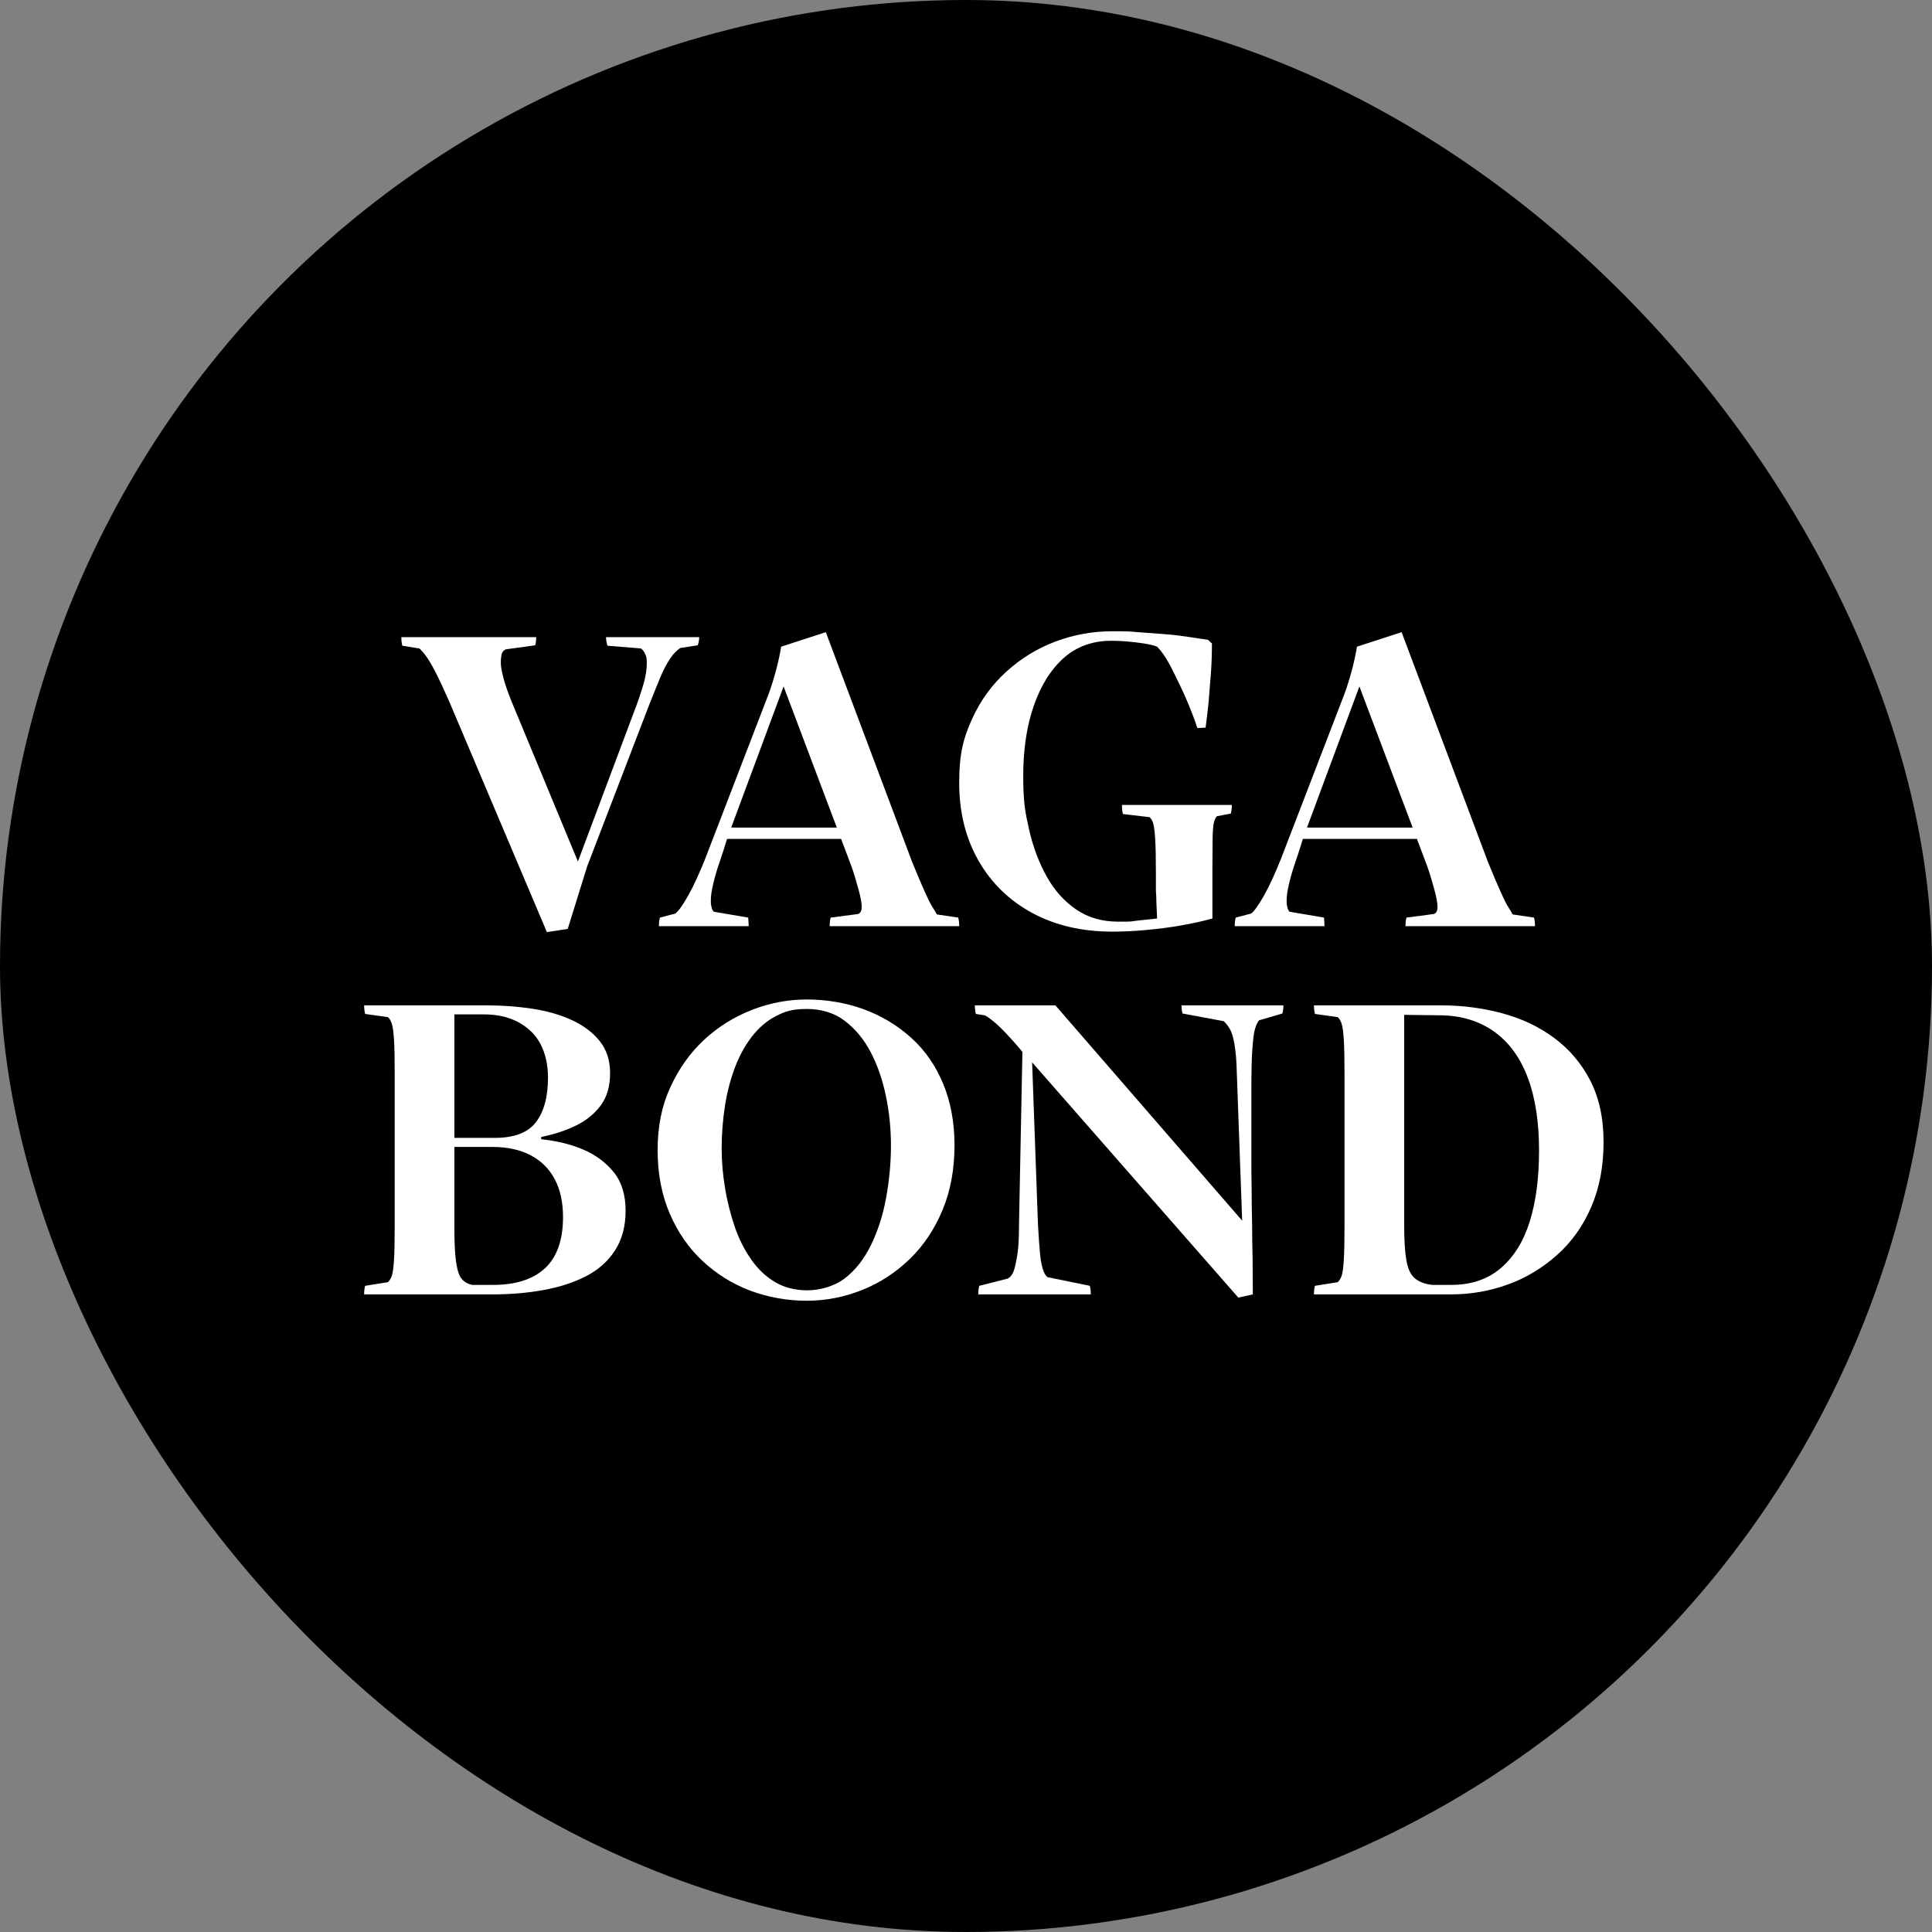 <svg width="500" height="500" viewBox="0 0 500 500" fill="none" xmlns="http://www.w3.org/2000/svg">
<rect x="0" y="0" width="500" height="500" fill="#808080" stroke="none"/>
<g clip-path="url(#clip0_1740_2502)">
<circle cx="250" cy="250" r="250" fill="black"/>
<path d="M149.563 222.957L164.001 184.443C165.193 181.399 166.009 178.882 166.574 176.892C167.139 174.902 167.39 173.146 167.39 171.682C167.39 170.219 167.265 169.985 167.014 169.341C166.763 168.697 166.386 168.229 165.884 167.819L157.221 167.117C156.97 166.356 156.845 165.595 156.845 164.893H180.949C180.949 165.595 180.823 166.297 180.572 167L176.053 167.702C175.111 168.346 174.232 169.224 173.416 170.453C172.6 171.682 171.722 173.263 170.906 175.253C170.089 177.243 169.022 179.818 167.767 183.038L151.949 224.245L146.927 240.4L141.529 241.22L116.295 181.633C114.851 178.355 113.658 175.78 112.717 173.965C111.775 172.151 110.959 170.746 110.269 169.809C109.578 168.873 109.013 168.229 108.511 167.819L104.117 167.117C103.929 166.356 103.866 165.595 103.866 164.893H138.767C138.767 165.595 138.704 166.297 138.516 167L130.858 168.053C130.293 168.346 129.916 168.814 129.791 169.458C129.665 170.102 129.602 170.746 129.602 171.448C129.602 172.443 129.853 173.79 130.293 175.487C130.732 177.184 131.423 179.058 132.239 181.165L149.563 222.957Z" fill="white"/>
<path d="M220.369 224.245L202.794 177.653L188.231 216.87C187.477 219.387 186.787 221.494 186.159 223.309C185.532 225.123 185.029 226.879 184.59 228.694C184.151 230.508 183.962 231.913 183.962 233.025C183.962 234.137 184.025 234.254 184.151 234.781C184.276 235.308 184.464 235.718 184.716 235.952L193.629 237.474C193.692 238.176 193.755 238.937 193.755 239.698H170.529C170.529 238.937 170.592 238.176 170.78 237.474L174.798 236.42C175.614 235.776 176.744 234.196 178.187 231.62C179.631 229.045 181.012 225.943 182.456 222.372L198.902 179.643C199.655 177.594 200.283 175.546 200.848 173.439C201.413 171.331 201.852 169.283 202.166 167.351L213.716 163.605L236.062 223.075C237.38 226.294 238.447 228.811 239.263 230.625C240.079 232.44 240.707 233.786 241.272 234.664C241.837 235.542 242.214 236.186 242.465 236.654L247.989 237.474C248.177 238.176 248.24 238.937 248.24 239.698H214.72C214.72 238.937 214.783 238.176 214.971 237.474L222.127 236.537C222.441 236.362 222.692 236.127 222.817 235.835C222.943 235.542 223.006 235.132 223.006 234.664C223.006 233.728 222.755 232.264 222.19 230.216C221.625 228.167 221.06 226.177 220.369 224.245ZM223.633 214.178V217.104H187.101V214.178H223.633Z" fill="white"/>
<path d="M290.296 208.324H318.794C318.794 209.027 318.731 209.788 318.543 210.549L314.902 211.251C314.651 211.544 314.4 212.012 314.211 212.656C314.023 213.3 313.898 214.529 313.835 216.343C313.835 218.158 313.772 220.968 313.772 224.714V237.708C311.261 238.41 308.499 238.996 305.549 239.523C302.599 240.049 299.586 240.401 296.51 240.693C293.434 240.986 290.61 241.103 287.91 241.103C280.064 241.103 273.159 239.523 267.196 236.303C261.233 233.084 256.588 228.577 253.261 222.782C249.934 216.987 248.239 210.256 248.239 202.588C248.239 194.92 249.369 190.94 251.566 186.082C253.763 181.224 256.776 177.126 260.542 173.731C264.309 170.336 268.514 167.761 273.222 166.005C277.93 164.249 282.763 163.371 287.785 163.371C292.807 163.371 292.116 163.43 294.501 163.605C296.887 163.781 299.272 163.956 301.594 164.132C303.917 164.308 306.051 164.6 307.997 164.893C309.943 165.185 311.45 165.42 312.642 165.595L313.647 166.532C313.647 168.932 313.584 171.449 313.395 174.024C313.207 176.599 313.019 178.999 312.83 181.165C312.642 183.331 312.328 185.731 312.014 188.306L309.88 188.423C309.127 186.14 308.374 184.209 307.683 182.511C306.993 180.814 306.177 178.999 305.235 177.068C304.294 175.136 303.415 173.263 302.473 171.566C301.532 169.868 300.527 168.463 299.46 167.351C298.707 167.059 297.577 166.766 296.071 166.532C294.564 166.298 293.058 166.122 291.614 166.005C290.17 165.888 288.852 165.829 287.659 165.829C282.7 165.829 278.558 167.351 275.231 170.336C271.904 173.322 269.33 177.477 267.51 182.745C265.69 188.013 264.811 194.042 264.811 200.832C264.811 207.622 265.313 210.197 266.317 214.646C267.322 219.094 268.828 223.133 270.837 226.762C272.845 230.391 275.419 233.259 278.495 235.367C281.571 237.474 285.211 238.527 289.417 238.527C293.623 238.527 292.43 238.469 293.999 238.293C295.568 238.118 297.389 237.942 299.46 237.708C299.398 236.011 299.335 234.606 299.272 233.494C299.272 232.382 299.209 231.445 299.146 230.567C299.146 229.689 299.146 229.221 299.146 229.162V226.001C299.146 221.963 299.084 218.977 298.958 217.046C298.833 215.114 298.644 213.827 298.456 213.124C298.268 212.422 297.954 211.895 297.514 211.485L290.61 210.666C290.421 209.905 290.359 209.085 290.359 208.324H290.296Z" fill="white"/>
<path d="M369.388 224.245L351.812 177.653L337.249 216.87C336.496 219.387 335.806 221.494 335.178 223.309C334.55 225.123 334.048 226.879 333.609 228.694C333.169 230.508 332.981 231.913 332.981 233.025C332.981 234.137 333.044 234.254 333.169 234.781C333.295 235.308 333.483 235.718 333.734 235.952L342.648 237.474C342.71 238.176 342.773 238.937 342.773 239.698H319.548C319.548 238.937 319.611 238.176 319.799 237.474L323.816 236.42C324.632 235.776 325.762 234.196 327.206 231.62C328.65 229.045 330.031 225.943 331.474 222.372L347.92 179.643C348.674 177.594 349.301 175.546 349.866 173.439C350.431 171.331 350.871 169.283 351.184 167.351L362.734 163.605L385.081 223.075C386.399 226.294 387.466 228.811 388.282 230.625C389.098 232.44 389.726 233.786 390.291 234.664C390.856 235.542 391.232 236.186 391.483 236.654L397.007 237.474C397.195 238.176 397.258 238.937 397.258 239.698H363.739C363.739 238.937 363.801 238.176 363.99 237.474L371.145 236.537C371.459 236.362 371.71 236.127 371.836 235.835C371.962 235.542 372.024 235.132 372.024 234.664C372.024 233.728 371.773 232.264 371.208 230.216C370.643 228.167 370.078 226.177 369.388 224.245ZM372.652 214.178V217.104H336.119V214.178H372.652Z" fill="white"/>
<path d="M157.89 277.744C157.89 281.022 157.137 283.773 155.567 285.939C153.998 288.105 151.927 289.861 149.228 291.207C146.528 292.553 143.515 293.548 140.063 294.251V294.836C144.08 295.246 147.721 296.124 150.985 297.529C154.249 298.933 156.886 300.923 158.894 303.44C160.903 305.957 161.907 309.294 161.907 313.333C161.907 317.371 160.966 320.825 159.145 323.634C157.325 326.444 154.814 328.668 151.613 330.307C148.411 331.946 144.771 333.117 140.565 333.878C136.359 334.639 131.966 334.99 127.383 334.99H94.24C94.24 334.229 94.303 333.468 94.491 332.766L100.392 331.829C100.831 331.419 101.145 330.892 101.396 330.19C101.647 329.488 101.836 328.141 101.961 326.151C102.087 324.161 102.149 321.176 102.149 317.196V277.861C102.149 273.881 102.087 270.896 101.961 268.964C101.836 267.033 101.647 265.687 101.396 264.926C101.145 264.165 100.831 263.638 100.392 263.228L94.491 262.409C94.303 261.648 94.24 260.887 94.24 260.184H125.877C129.957 260.184 133.974 260.477 137.803 261.062C141.632 261.648 145.085 262.643 148.098 264.048C151.111 265.452 153.496 267.267 155.253 269.491C157.011 271.715 157.89 274.467 157.89 277.744ZM117.591 294.485H128.011C133.033 294.485 136.611 293.139 138.682 290.446C140.753 287.754 141.821 283.89 141.821 278.915C141.821 273.94 140.314 269.55 137.238 266.74C134.163 263.931 130.208 262.526 125.249 262.526H117.591V294.485ZM145.712 314.971C145.712 311.05 144.959 307.772 143.515 305.079C142.072 302.387 139.937 300.338 137.238 298.933C134.539 297.529 131.212 296.826 127.383 296.826H117.591V317.196C117.591 321.352 117.717 324.454 118.03 326.561C118.344 328.668 118.784 330.132 119.474 330.951C120.165 331.77 121.043 332.297 122.236 332.531H127.634C133.472 332.531 137.992 331.068 141.067 328.2C144.143 325.332 145.712 320.883 145.712 314.971Z" fill="white"/>
<path d="M247.025 296.358C247.025 302.504 246.021 308.123 243.949 313.099C241.878 318.074 239.053 322.347 235.412 325.859C231.772 329.371 227.629 332.063 223.046 333.878C218.464 335.692 213.694 336.629 208.735 336.629C203.776 336.629 198.754 335.751 194.109 333.995C189.464 332.239 185.384 329.663 181.806 326.327C178.228 322.991 175.403 318.893 173.332 314.094C171.26 309.294 170.193 303.792 170.193 297.646C170.193 291.5 171.26 286.232 173.457 281.432C175.654 276.633 178.542 272.535 182.183 269.14C185.823 265.745 189.966 263.17 194.611 261.355C199.256 259.541 204.027 258.663 208.86 258.663C213.694 258.663 218.841 259.482 223.486 261.18C228.131 262.877 232.211 265.336 235.789 268.555C239.367 271.774 242.129 275.755 244.075 280.437C246.021 285.12 247.025 290.446 247.025 296.358ZM230.579 296.475C230.579 292.085 230.14 287.812 229.261 283.598C228.382 279.384 227.064 275.579 225.306 272.243C223.549 268.906 221.289 266.214 218.59 264.165C215.891 262.116 212.564 261.121 208.735 261.121C204.906 261.121 203.148 261.765 200.763 262.994C198.377 264.223 196.306 266.038 194.548 268.321C192.791 270.604 191.347 273.238 190.217 276.223C189.087 279.208 188.209 282.486 187.644 286.056C187.079 289.627 186.765 293.373 186.765 297.178C186.765 300.982 187.079 303.967 187.644 307.479C188.209 310.991 189.087 314.328 190.154 317.489C191.222 320.649 192.665 323.459 194.423 325.976C196.18 328.493 198.252 330.424 200.637 331.829C203.023 333.234 205.784 333.936 208.986 333.936C212.187 333.936 216.016 332.883 218.715 330.776C221.414 328.668 223.674 325.8 225.432 322.171C227.189 318.542 228.507 314.503 229.323 309.996C230.14 305.489 230.579 300.982 230.579 296.475Z" fill="white"/>
<path d="M323.857 282.193V300.104C323.857 302.211 323.857 304.787 323.919 307.772C323.919 310.757 323.982 313.859 324.045 316.962C324.045 320.064 324.108 322.99 324.17 325.742C324.17 328.493 324.233 331.536 324.233 334.99L320.467 335.809L267.112 274.935L268.618 316.727C268.807 320.181 268.995 322.815 269.183 324.688C269.372 326.561 269.685 327.907 269.999 328.785C270.313 329.663 270.69 330.249 271.129 330.541L282.051 332.766C282.24 333.526 282.302 334.287 282.302 334.99H253.177C253.177 334.229 253.239 333.468 253.428 332.766L260.835 330.892C261.525 330.483 262.027 329.839 262.341 328.961C262.655 328.083 262.969 326.678 263.283 324.746C263.597 322.815 263.722 320.181 263.722 316.727L264.601 272.242C263.283 270.603 261.965 269.14 260.709 267.794C259.454 266.447 258.324 265.335 257.257 264.457C256.19 263.579 255.374 262.994 254.809 262.76L252.549 262.409C252.361 261.648 252.298 260.887 252.298 260.184H273.138L321.471 315.908L320.09 277.744C320.028 274.467 319.777 271.95 319.463 270.135C319.149 268.321 318.709 267.033 318.27 266.272C317.831 265.511 317.266 264.809 316.701 264.282L306.03 262.292C305.841 261.531 305.779 260.828 305.779 260.184H332.142C332.142 260.887 332.08 261.589 331.891 262.292L325.865 264.048C325.426 264.516 325.112 265.277 324.798 266.272C324.484 267.267 324.296 269.023 324.108 271.481C323.919 273.94 323.857 277.51 323.857 282.193Z" fill="white"/>
<path d="M414.999 295.538C414.999 301.86 413.932 307.479 411.798 312.396C409.664 317.313 406.713 321.469 402.947 324.805C399.181 328.141 394.975 330.717 390.267 332.414C385.56 334.112 380.664 334.99 375.454 334.99H340.051C340.051 334.229 340.114 333.468 340.302 332.766L346.202 331.829C346.642 331.419 346.956 330.892 347.207 330.19C347.458 329.488 347.646 328.141 347.772 326.151C347.897 324.161 347.96 321.176 347.96 317.196V277.861C347.96 273.881 347.897 270.896 347.772 268.964C347.646 267.033 347.458 265.687 347.207 264.926C346.956 264.165 346.642 263.638 346.202 263.228L340.302 262.409C340.114 261.648 340.051 260.887 340.051 260.184H372.943C378.467 260.184 383.739 260.887 388.761 262.233C393.783 263.579 398.239 265.687 402.131 268.555C406.023 271.423 409.162 275.052 411.484 279.5C413.807 283.949 414.999 289.275 414.999 295.538ZM398.302 297.763C398.302 290.446 397.361 284.183 395.415 278.974C393.469 273.764 390.581 269.784 386.752 267.033C382.923 264.282 378.278 262.818 372.817 262.76L363.402 262.643V317.079C363.402 321 363.59 323.986 363.966 326.151C364.343 328.317 365.034 329.839 366.101 330.775C367.168 331.712 368.674 332.297 370.683 332.531H375.579C380.664 332.531 384.932 331.127 388.322 328.258C391.711 325.39 394.222 321.41 395.854 316.259C397.486 311.108 398.302 304.962 398.302 297.763Z" fill="white"/>
</g>
<defs>
<clipPath id="clip0_1740_2502">
<rect width="500" height="500" rx="250" fill="white"/>
</clipPath>
</defs>
</svg>
